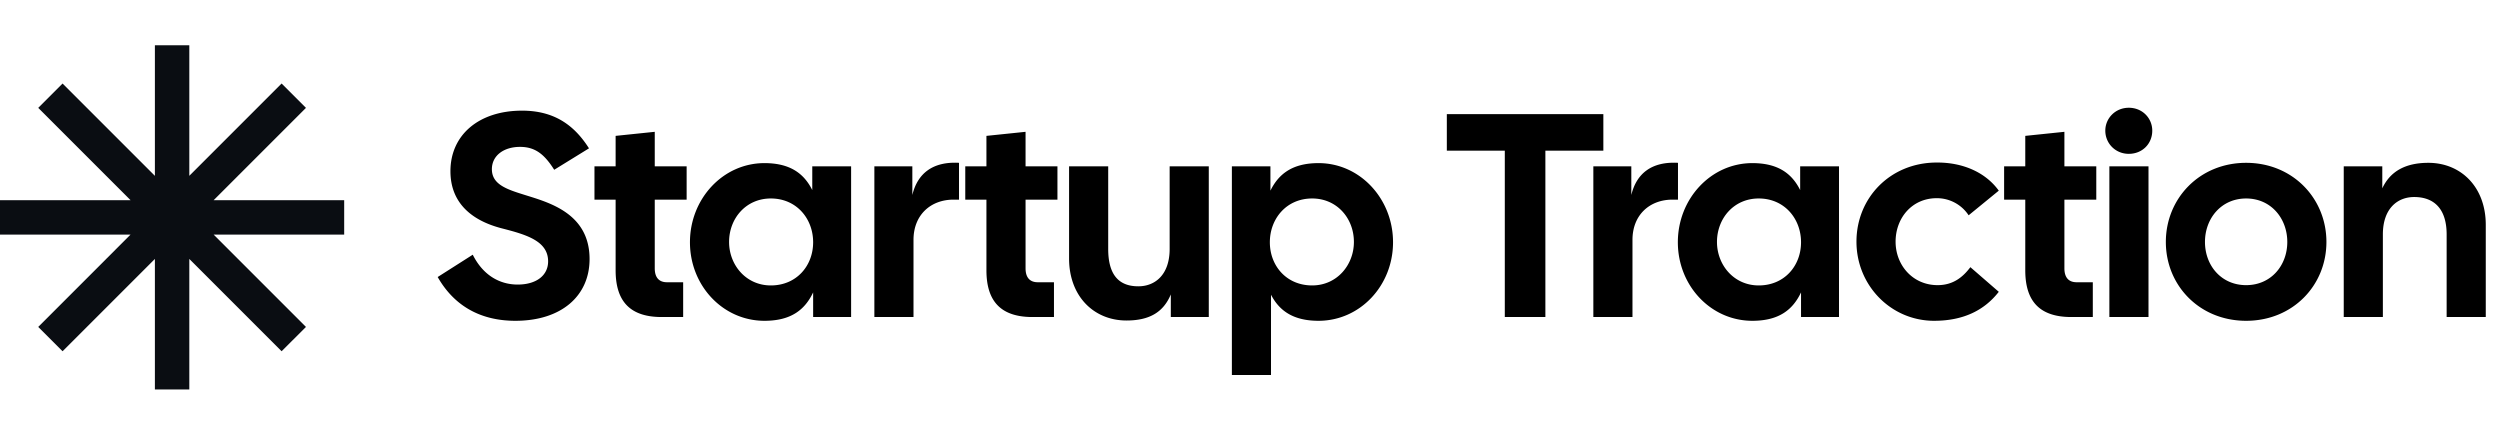 <svg xmlns="http://www.w3.org/2000/svg" width="276" height="48" fill="none"><path fill="#0A0D12" d="M17.1 28.585V43h3.8V28.588l10.19 10.19 2.687-2.686L23.586 25.9h14.412v-3.8H23.585l10.192-10.192-2.687-2.687-10.19 10.19V5h-3.8v14.414L6.907 9.221 4.22 11.91 14.412 22.1H-.002v3.8h14.413L4.22 36.092l2.687 2.687L17.1 28.584Z"/><path fill="#000" d="M56.896 35.416c-3.552 0-6.624-1.408-8.576-4.832l3.872-2.464c1.152 2.304 3.008 3.296 4.96 3.296 2.08 0 3.36-1.024 3.36-2.56 0-2.24-2.368-2.944-5.12-3.648-3.456-.896-5.664-2.912-5.664-6.304 0-4.032 3.168-6.688 7.904-6.688 3.488 0 5.728 1.536 7.392 4.16l-3.84 2.368c-1.088-1.728-2.112-2.528-3.776-2.528-1.792 0-3.104.96-3.104 2.464 0 1.664 1.6 2.208 3.552 2.816 2.624.832 7.232 1.984 7.232 7.104 0 4.064-3.104 6.816-8.192 6.816ZM73.053 35c-3.296 0-5.088-1.536-5.088-5.152V22.04h-2.336v-3.68h2.336V15l4.32-.448v3.808h3.52v3.68h-3.52v7.584c0 1.056.512 1.536 1.344 1.536h1.792V35h-2.368Zm11.342.416c-4.576 0-8.224-3.872-8.224-8.672 0-4.8 3.648-8.736 8.224-8.736 2.88 0 4.384 1.184 5.28 2.976V18.36h4.288V35h-4.192v-2.72c-.896 1.888-2.4 3.136-5.376 3.136Zm-3.904-8.704c0 2.528 1.856 4.8 4.608 4.8 2.848 0 4.672-2.176 4.672-4.768 0-2.592-1.824-4.832-4.672-4.832-2.752 0-4.608 2.208-4.608 4.8ZM96.53 35V18.36h4.192v3.168c.576-2.4 2.272-3.712 5.152-3.552v4.064h-.608c-2.496 0-4.416 1.664-4.416 4.448V35h-4.32Zm17.46 0c-3.296 0-5.088-1.536-5.088-5.152V22.04h-2.336v-3.68h2.336V15l4.32-.448v3.808h3.52v3.68h-3.52v7.584c0 1.056.512 1.536 1.344 1.536h1.792V35h-2.368Zm10.372.384c-3.584 0-6.336-2.656-6.336-6.848V18.36h4.32v9.12c0 2.88 1.184 4.128 3.328 4.128 1.824 0 3.456-1.248 3.456-4.128v-9.12h4.32V35h-4.192v-2.496c-.8 1.92-2.304 2.88-4.896 2.88Zm11.637 6.016V18.36h4.256v2.688c.896-1.824 2.4-3.04 5.312-3.04 4.576 0 8.224 3.936 8.224 8.736 0 4.8-3.648 8.672-8.224 8.672-2.848 0-4.352-1.152-5.248-2.88V41.4h-4.32Zm4.192-14.656c0 2.592 1.824 4.768 4.672 4.768 2.752 0 4.608-2.272 4.608-4.8 0-2.592-1.856-4.8-4.608-4.8-2.848 0-4.672 2.24-4.672 4.832ZM166.13 35V16.632h-6.4V12.6h17.28v4.032h-6.4V35h-4.48Zm9.775 0V18.36h4.192v3.168c.576-2.4 2.272-3.712 5.152-3.552v4.064h-.608c-2.496 0-4.416 1.664-4.416 4.448V35h-4.32Zm17.553.416c-4.576 0-8.224-3.872-8.224-8.672 0-4.8 3.648-8.736 8.224-8.736 2.88 0 4.384 1.184 5.28 2.976V18.36h4.288V35h-4.192v-2.72c-.896 1.888-2.4 3.136-5.376 3.136Zm-3.904-8.704c0 2.528 1.856 4.8 4.608 4.8 2.848 0 4.672-2.176 4.672-4.768 0-2.592-1.824-4.832-4.672-4.832-2.752 0-4.608 2.208-4.608 4.8Zm23.975 8.704c-4.768 0-8.576-3.904-8.576-8.736 0-4.832 3.712-8.704 8.8-8.736 3.04-.032 5.504 1.152 6.912 3.104l-3.328 2.72a4.198 4.198 0 0 0-3.52-1.888c-2.752 0-4.544 2.208-4.544 4.8 0 2.592 1.888 4.8 4.64 4.8 1.664 0 2.752-.832 3.616-1.984l3.136 2.72c-1.568 2.016-3.872 3.2-7.136 3.2ZM228.678 35c-3.296 0-5.088-1.536-5.088-5.152V22.04h-2.336v-3.68h2.336V15l4.32-.448v3.808h3.52v3.68h-3.52v7.584c0 1.056.512 1.536 1.344 1.536h1.792V35h-2.368Zm4.196 0V18.36h4.32V35h-4.32Zm-.448-20.576c0-1.376 1.12-2.528 2.592-2.528 1.504 0 2.592 1.152 2.592 2.528 0 1.44-1.088 2.56-2.592 2.56-1.472 0-2.592-1.152-2.592-2.56Zm15.547 20.992c-5.152 0-8.864-3.904-8.864-8.704 0-4.8 3.712-8.736 8.864-8.736 5.152 0 8.864 3.936 8.864 8.736 0 4.8-3.712 8.704-8.864 8.704Zm-4.544-8.704c0 2.592 1.792 4.768 4.544 4.768s4.544-2.176 4.544-4.768c0-2.592-1.792-4.8-4.544-4.8s-4.544 2.208-4.544 4.8ZM258.749 35V18.36h4.256v2.432c.864-1.856 2.528-2.816 5.088-2.816 3.584 0 6.336 2.656 6.336 6.848V35h-4.32v-9.12c0-2.88-1.44-4.128-3.584-4.128-1.824 0-3.456 1.248-3.456 4.128V35h-4.32Z"/></svg>
